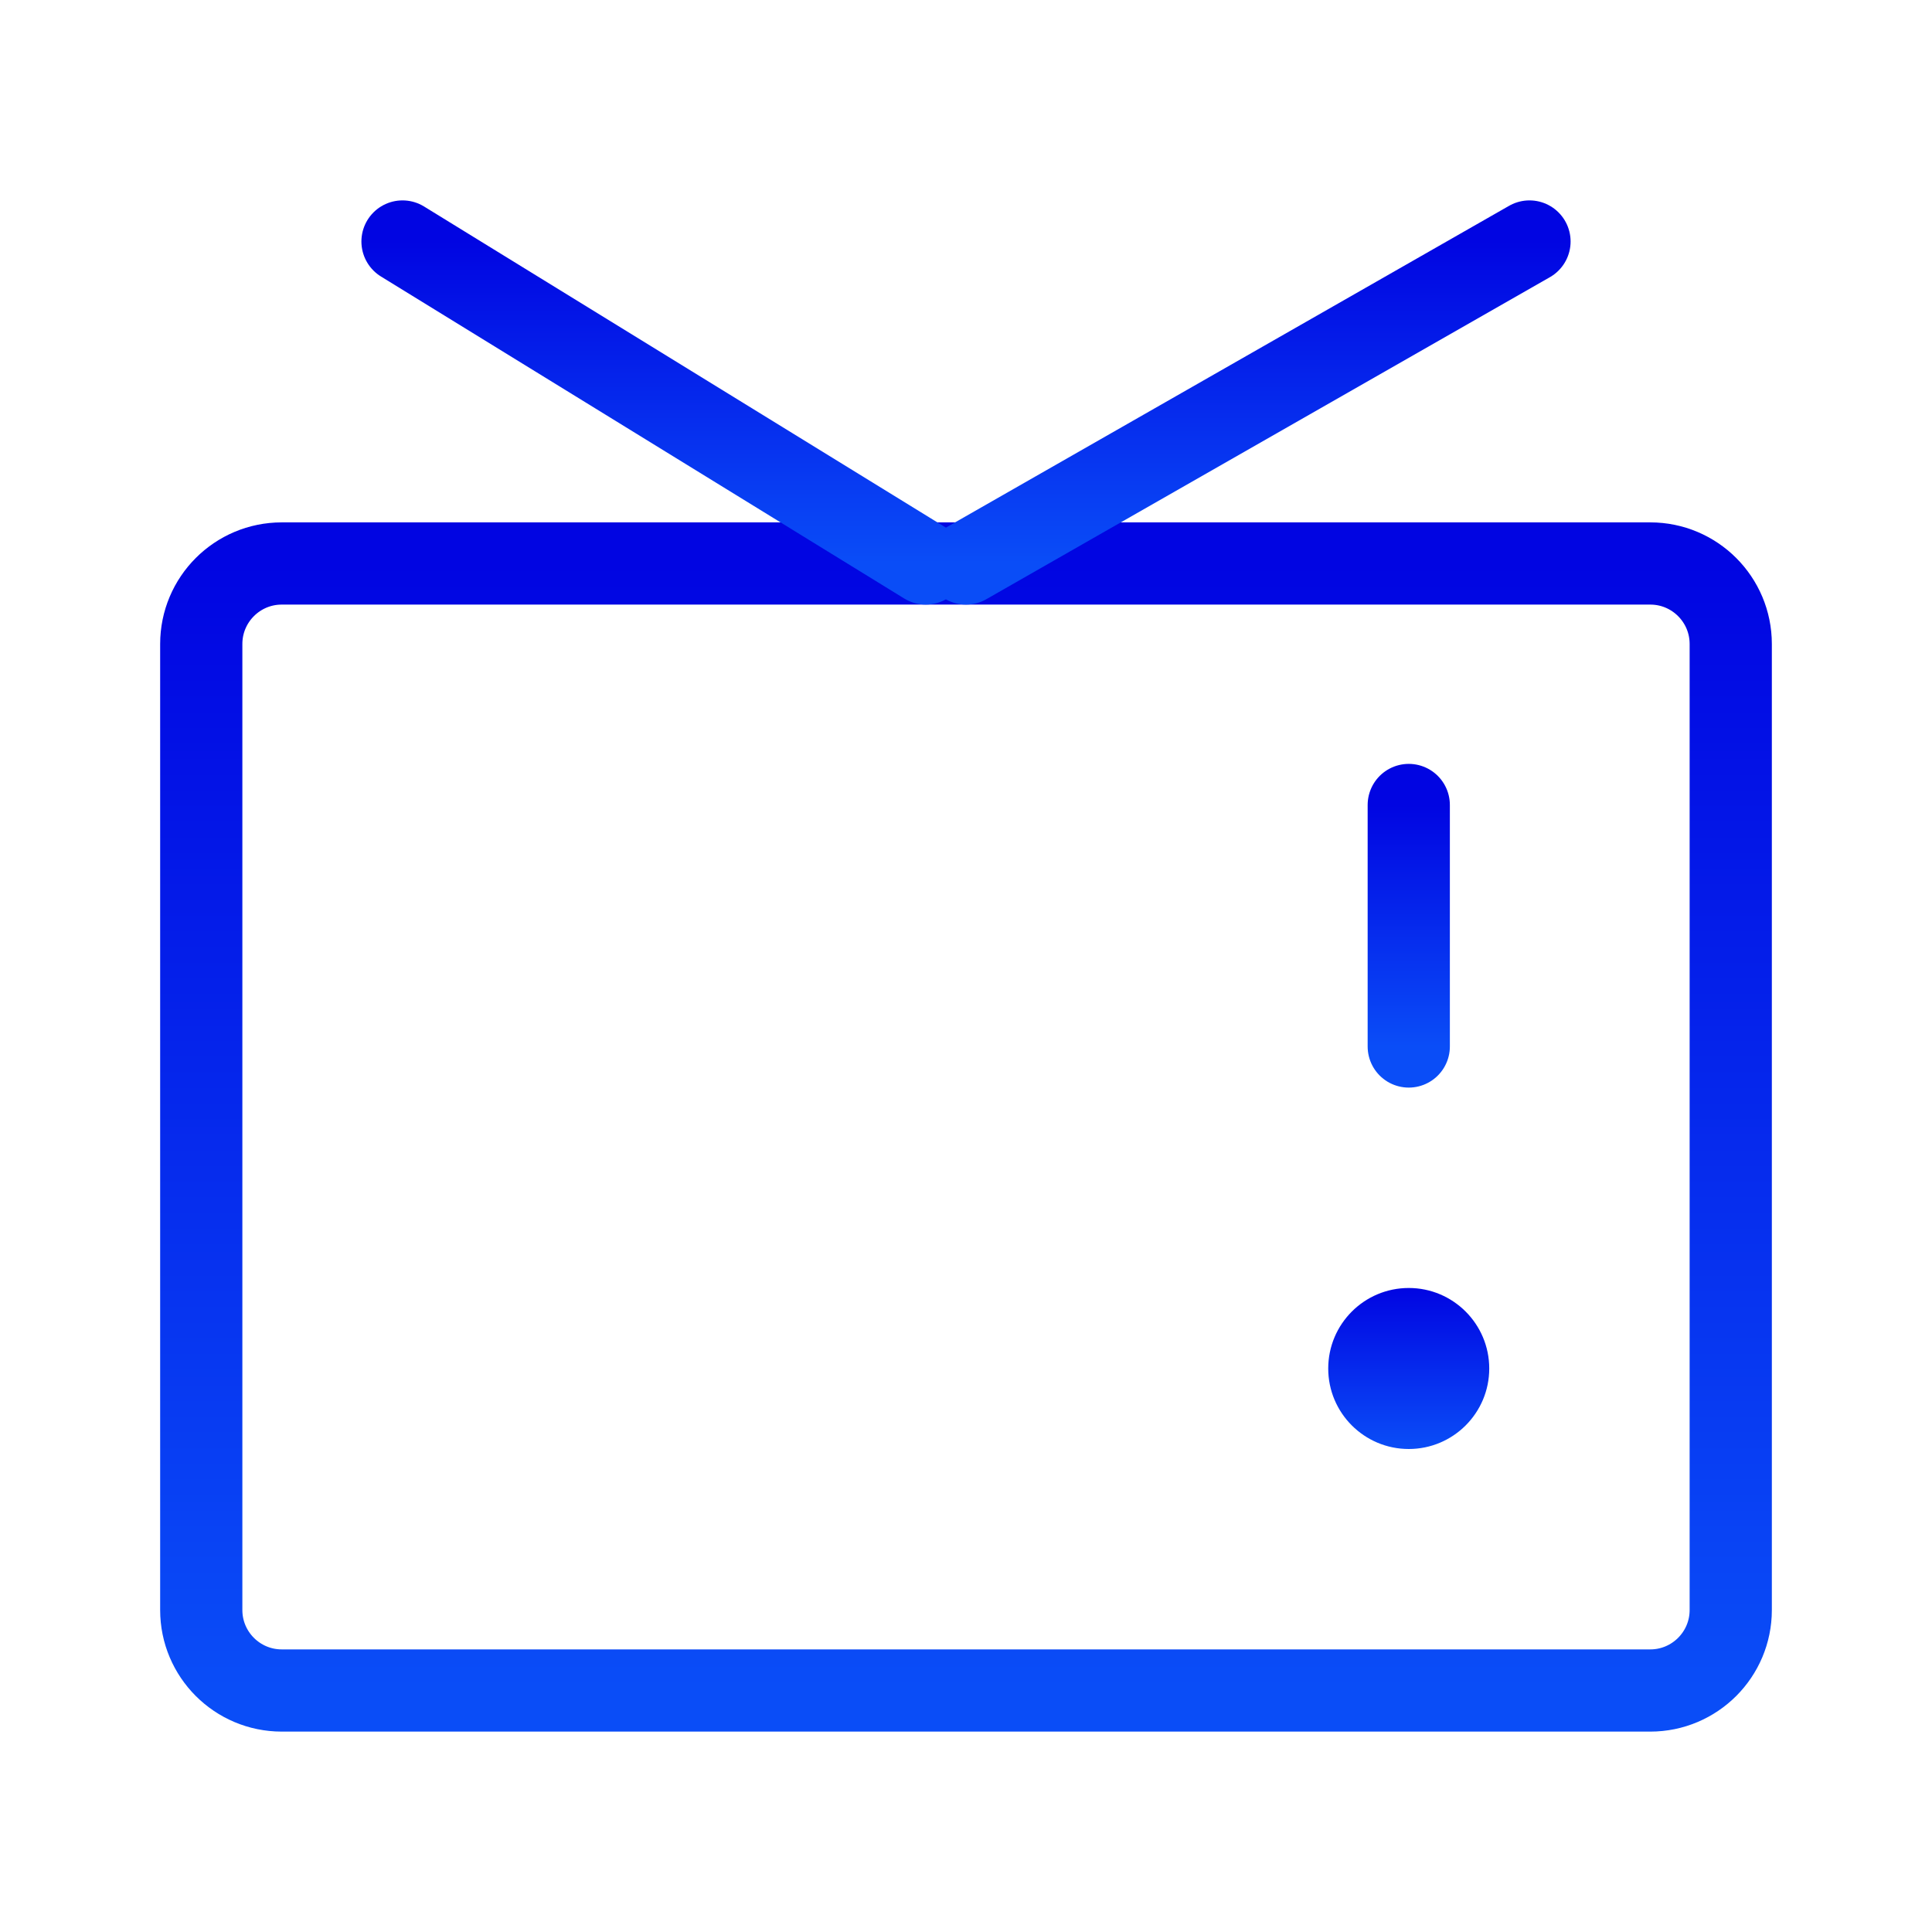 <svg width="47" height="47" viewBox="0 0 47 47" fill="none" xmlns="http://www.w3.org/2000/svg">
<path d="M40.146 13.708H6.854C5.773 13.708 4.896 14.585 4.896 15.667V39.167C4.896 40.248 5.773 41.125 6.854 41.125H40.146C41.227 41.125 42.104 40.248 42.104 39.167V15.667C42.104 14.585 41.227 13.708 40.146 13.708Z" stroke="url(#paint0_linear_15_98)" stroke-width="2"/>
<path d="M23.5 13.708L37.208 5.875" stroke="url(#paint1_linear_15_98)" stroke-width="2" stroke-linecap="round" stroke-linejoin="round"/>
<path d="M22.521 13.708L9.792 5.875" stroke="url(#paint2_linear_15_98)" stroke-width="2" stroke-linecap="round" stroke-linejoin="round"/>
<path d="M34.271 19.583V25.458" stroke="url(#paint3_linear_15_98)" stroke-width="2" stroke-linecap="round" stroke-linejoin="round"/>
<path d="M36.229 33.292C36.229 32.21 35.352 31.333 34.271 31.333C33.189 31.333 32.312 32.21 32.312 33.292C32.312 34.373 33.189 35.25 34.271 35.25C35.352 35.25 36.229 34.373 36.229 33.292Z" fill="url(#paint4_linear_15_98)"/>
<defs>
<linearGradient id="paint0_linear_15_98" x1="23.5" y1="41.125" x2="23.5" y2="13.708" gradientUnits="userSpaceOnUse">
<stop stop-color="#0A4DF7"/>
<stop offset="1" stop-color="#0105E2"/>
</linearGradient>
<linearGradient id="paint1_linear_15_98" x1="30.354" y1="13.708" x2="30.354" y2="5.875" gradientUnits="userSpaceOnUse">
<stop stop-color="#0A4DF7"/>
<stop offset="1" stop-color="#0105E2"/>
</linearGradient>
<linearGradient id="paint2_linear_15_98" x1="16.156" y1="13.708" x2="16.156" y2="5.875" gradientUnits="userSpaceOnUse">
<stop stop-color="#0A4DF7"/>
<stop offset="1" stop-color="#0105E2"/>
</linearGradient>
<linearGradient id="paint3_linear_15_98" x1="34.771" y1="25.458" x2="34.771" y2="19.583" gradientUnits="userSpaceOnUse">
<stop stop-color="#0A4DF7"/>
<stop offset="1" stop-color="#0105E2"/>
</linearGradient>
<linearGradient id="paint4_linear_15_98" x1="34.271" y1="35.25" x2="34.271" y2="31.333" gradientUnits="userSpaceOnUse">
<stop stop-color="#0A4DF7"/>
<stop offset="1" stop-color="#0105E2"/>
</linearGradient>
</defs>
</svg>

